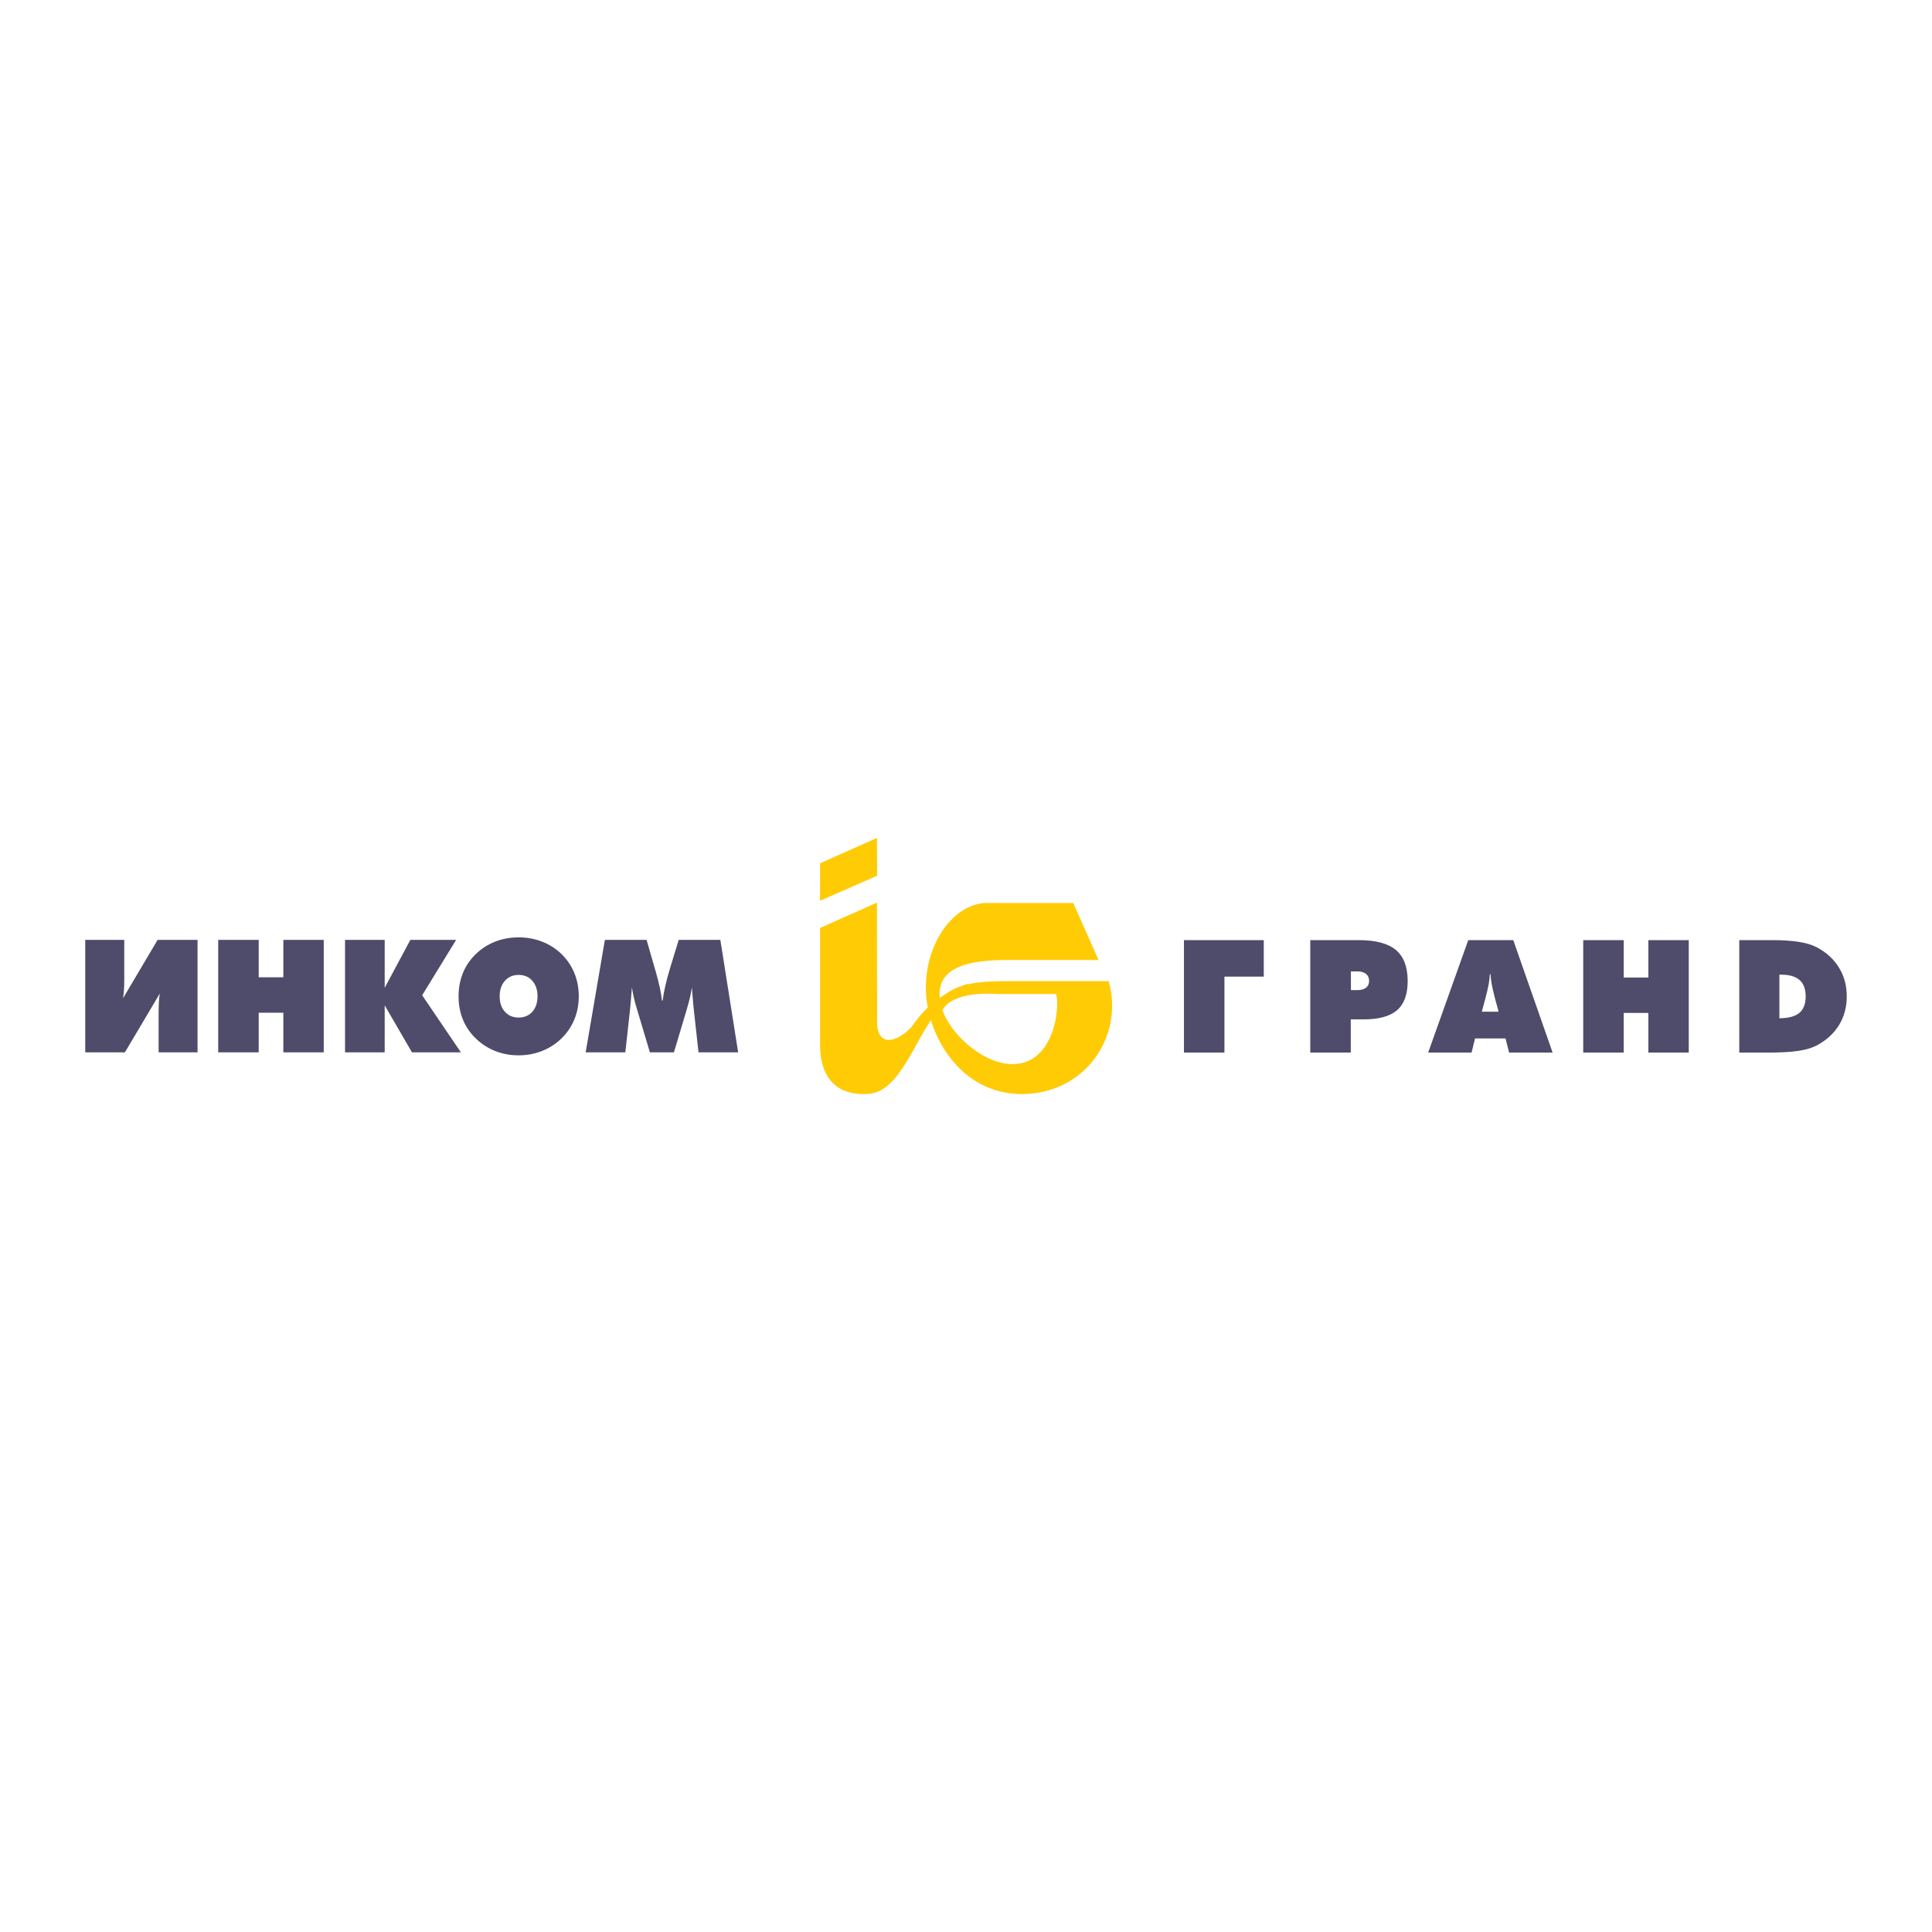 <?xml version="1.0" encoding="utf-8"?>
<!-- Generator: Adobe Illustrator 13.0.0, SVG Export Plug-In . SVG Version: 6.00 Build 14948)  -->
<!DOCTYPE svg PUBLIC "-//W3C//DTD SVG 1.0//EN" "http://www.w3.org/TR/2001/REC-SVG-20010904/DTD/svg10.dtd">
<svg version="1.0" id="Layer_1" xmlns="http://www.w3.org/2000/svg" xmlns:xlink="http://www.w3.org/1999/xlink" x="0px" y="0px"
	 width="192.756px" height="192.756px" viewBox="0 0 192.756 192.756" enable-background="new 0 0 192.756 192.756"
	 xml:space="preserve">
<g>
	<polygon fill-rule="evenodd" clip-rule="evenodd" fill="#FFFFFF" points="0,0 192.756,0 192.756,192.756 0,192.756 0,0 	"/>
	<path fill-rule="evenodd" clip-rule="evenodd" fill="#FFCB05" d="M94.032,100.771c0.874-1.598,3.85-1.721,5.456-1.596h5.871
		c0.443,1.207-0.172,7.205-4.559,6.986C97.744,106.01,94.66,102.834,94.032,100.771L94.032,100.771z M109.605,95.783l-2.531-5.693
		h-8.676c-3.325,0.106-6.029,4.04-6.024,8.455c0.001,0.643,0.066,1.309,0.195,1.984c-0.556,0.521-1.104,1.15-1.594,1.9
		c-1.546,1.66-3.531,2.068-3.468-0.609l-0.011-11.766l-5.681,2.532v11.732c0.025,2.844,1.333,5.057,4.833,4.818
		c2.876-0.195,4.31-4.508,6.233-7.355c1.157,3.781,4.274,7.395,9.111,7.375c6.219-0.025,10.186-5.691,8.623-11.266h-9.703
		c-1.551,0-3.057,0.018-4.36,0.316c-0.029-0.023-0.048-0.035-0.048-0.035s-0.239,0.064-0.63,0.223
		c-0.514,0.172-0.988,0.4-1.409,0.707c-0.228,0.135-0.467,0.289-0.712,0.463c-0.249-2.94,2.544-3.843,7.144-3.781H109.605
		L109.605,95.783z M87.508,87.373l-0.011-3.774l-5.681,2.532v3.74L87.508,87.373L87.508,87.373z"/>
	<path fill-rule="evenodd" clip-rule="evenodd" fill="#4F4B6A" d="M173.529,105.016v-11.22h3.266c1.037,0,1.922,0.057,2.656,0.172
		c0.732,0.113,1.328,0.292,1.789,0.532c0.971,0.512,1.715,1.188,2.232,2.033c0.521,0.841,0.779,1.803,0.779,2.879
		c0,1.074-0.258,2.029-0.775,2.867c-0.516,0.84-1.262,1.518-2.236,2.033c-0.475,0.244-1.078,0.424-1.809,0.535
		c-0.732,0.111-1.709,0.168-2.936,0.168H173.529L173.529,105.016z M177.531,101.59c0.91-0.006,1.572-0.182,1.992-0.533
		c0.418-0.35,0.629-0.896,0.629-1.643c0-0.73-0.201-1.275-0.604-1.633c-0.4-0.357-1.014-0.537-1.842-0.537h-0.176V101.59
		L177.531,101.59z M157.959,105.016v-11.22h4.039v3.731h2.459v-3.731h4.031v11.22h-4.031v-3.955h-2.459v3.955H157.959
		L157.959,105.016z M142.488,105.016l4-11.22h4.492l3.924,11.22h-4.338l-0.359-1.41h-3.043l-0.346,1.41H142.488L142.488,105.016z
		 M147.838,100.939h1.678l-0.346-1.273c-0.168-0.643-0.281-1.139-0.342-1.484c-0.062-0.348-0.102-0.676-0.117-0.982h-0.068
		c-0.016,0.307-0.053,0.635-0.115,0.982c-0.061,0.346-0.176,0.842-0.344,1.484L147.838,100.939L147.838,100.939z M134.781,96.916
		v1.869h0.627c0.383,0,0.678-0.08,0.881-0.242c0.205-0.16,0.307-0.391,0.307-0.686c0-0.297-0.105-0.525-0.314-0.693
		c-0.209-0.166-0.5-0.248-0.873-0.248H134.781L134.781,96.916z M130.725,105.016v-11.22h4.82c1.697,0,2.938,0.327,3.721,0.981
		c0.785,0.653,1.178,1.691,1.178,3.112c0,1.322-0.354,2.289-1.059,2.9c-0.703,0.609-1.824,0.916-3.355,0.916h-1.264v3.311H130.725
		L130.725,105.016z M118.123,93.796v11.22h4.039v-7.58h3.924v-3.64H118.123L118.123,93.796z M69.691,104.994l-0.491-4.447
		c-0.03-0.34-0.061-0.682-0.092-1.021c-0.029-0.34-0.055-0.682-0.077-1.023c-0.045,0.32-0.11,0.662-0.194,1.023
		c-0.084,0.359-0.188,0.744-0.31,1.154l-1.29,4.314H64.84l-1.289-4.314c-0.127-0.41-0.231-0.795-0.314-1.154
		c-0.08-0.361-0.145-0.703-0.19-1.023c-0.025,0.346-0.053,0.689-0.081,1.027c-0.029,0.338-0.059,0.678-0.088,1.018l-0.49,4.447
		h-3.956l1.917-11.221h4.162l0.797,2.774c0.025,0.086,0.064,0.218,0.116,0.39c0.335,1.172,0.543,2.135,0.62,2.891h0.069
		c0.061-0.475,0.153-0.98,0.277-1.518c0.122-0.537,0.287-1.139,0.49-1.808l0.836-2.729h4.153l1.777,11.221H69.691L69.691,104.994z
		 M57.744,99.406c0,0.822-0.145,1.586-0.437,2.295c-0.291,0.709-0.718,1.34-1.279,1.898c-0.561,0.545-1.208,0.965-1.942,1.254
		c-0.734,0.293-1.515,0.438-2.341,0.438c-0.839,0-1.623-0.145-2.354-0.438c-0.73-0.289-1.379-0.713-1.946-1.271
		c-0.558-0.541-0.978-1.164-1.264-1.869c-0.287-0.707-0.429-1.475-0.429-2.307s0.143-1.605,0.429-2.315
		c0.286-0.71,0.706-1.336,1.264-1.877c0.563-0.552,1.208-0.972,1.938-1.26c0.731-0.288,1.518-0.433,2.362-0.433
		c0.842,0,1.628,0.146,2.36,0.433c0.73,0.289,1.379,0.708,1.946,1.26c0.552,0.547,0.971,1.175,1.26,1.886
		C57.599,97.809,57.744,98.578,57.744,99.406L57.744,99.406z M51.742,101.521c0.567,0,1.024-0.193,1.368-0.578
		c0.345-0.389,0.518-0.9,0.518-1.537c0-0.645-0.172-1.162-0.518-1.553c-0.343-0.391-0.8-0.586-1.368-0.586
		c-0.565,0-1.022,0.195-1.369,0.59c-0.347,0.393-0.522,0.908-0.522,1.549c0,0.637,0.175,1.148,0.522,1.537
		C50.72,101.328,51.177,101.521,51.742,101.521L51.742,101.521z M34.424,104.994V93.773h3.956v4.783l2.561-4.783h4.567l-3.388,5.525
		l3.863,5.695h-4.881l-2.722-4.691v4.691H34.424L34.424,104.994z M21.771,104.994V93.773h4.04v3.73h2.458v-3.73h4.032v11.221h-4.032
		v-3.955h-2.458v3.955H21.771L21.771,104.994z M8.504,93.773v11.221h3.956l3.486-5.871c-0.045,0.262-0.077,0.551-0.094,0.865
		c-0.018,0.318-0.027,0.732-0.027,1.242v3.764h3.885V93.773h-3.985l-3.449,5.824c0.04-0.25,0.07-0.52,0.09-0.807
		c0.022-0.289,0.031-0.613,0.031-0.971v-4.047H8.504L8.504,93.773z"/>
</g>
</svg>
